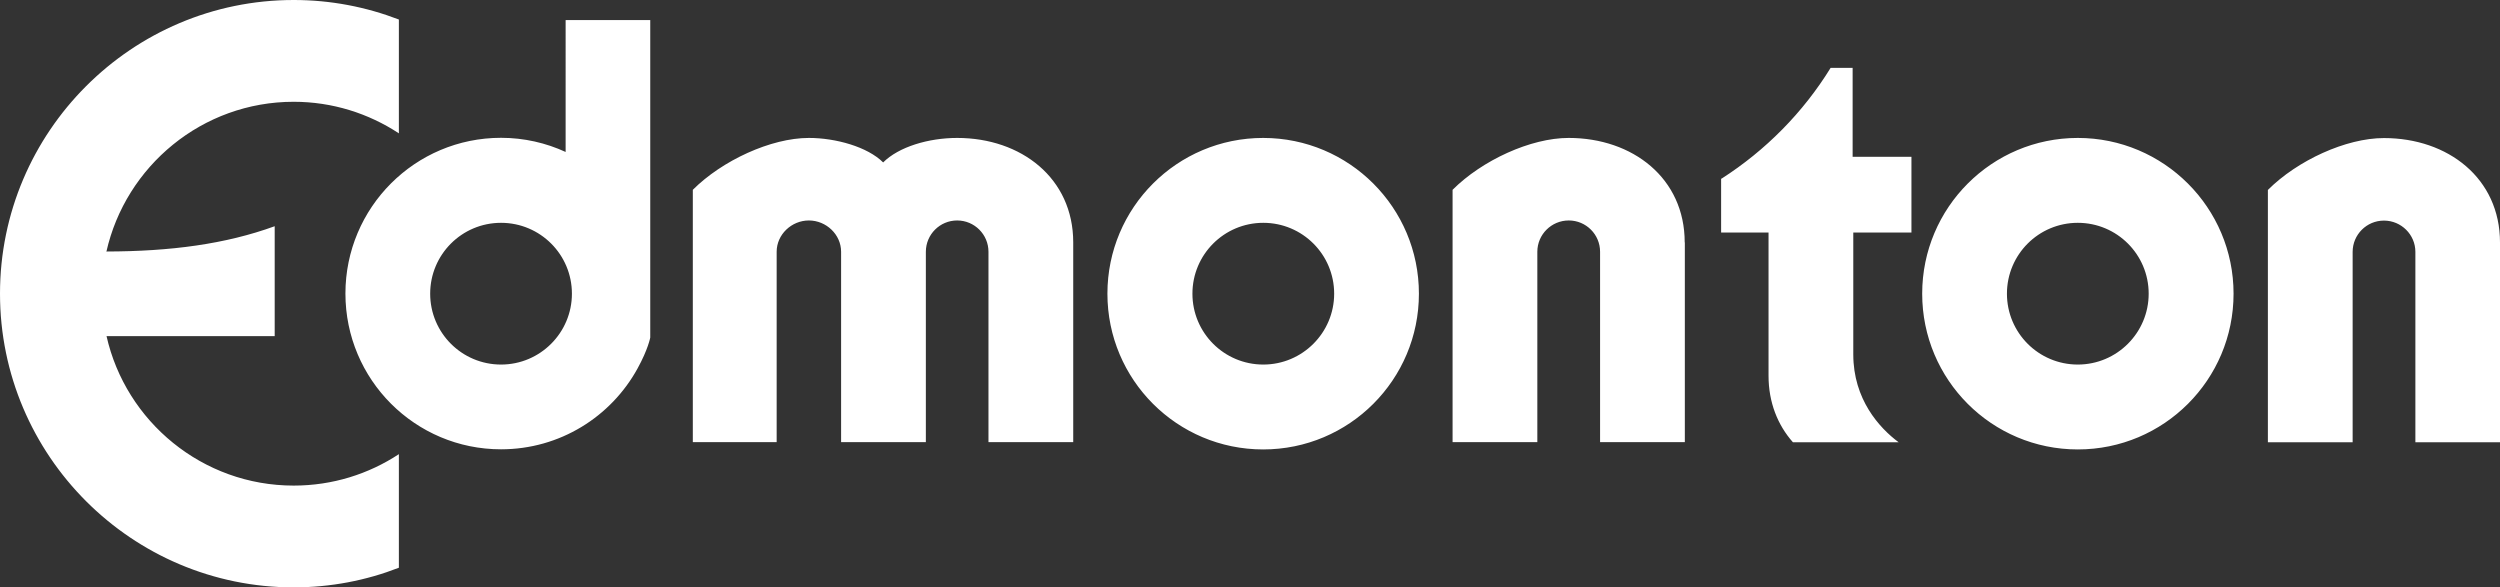 <?xml version="1.0" encoding="UTF-8"?>
<svg id="Layer_2" data-name="Layer 2" xmlns="http://www.w3.org/2000/svg" viewBox="0 0 190.85 44.84">
  <rect x="0" y="0" width="190.85" height="44.84" fill="#333333" stroke="none"/>
  <g id="Layer_1-2" data-name="Layer 1">
    <path d="M43.66,22.42c0-2.99-2.42-5.41-5.41-5.41s-5.41,2.42-5.41,5.41,2.42,5.41,5.41,5.41,5.41-2.43,5.41-5.41h0ZM43.17,1.53h6.47v24.24s-.16.89-.97,2.36c-2.02,3.68-5.93,6.17-10.42,6.17-6.56,0-11.88-5.32-11.88-11.89s5.32-11.89,11.88-11.89c1.76,0,3.43.39,4.93,1.08V1.53h0ZM8.13,25.66h12.84v-8.39c-3.76,1.37-7.96,1.92-12.83,1.93l-.02.02c1.47-6.54,7.32-11.45,14.3-11.45,2.96,0,5.72.89,8.03,2.41V1.49c-2.5-.96-5.2-1.49-8.03-1.49C10.06,0,0,10.06,0,22.42s10.06,22.42,22.42,22.42c2.83,0,5.54-.53,8.03-1.5v-8.67c-2.31,1.52-5.07,2.4-8.03,2.4-6.97,0-12.82-4.89-14.29-11.42h0ZM141.44,5.18h-1.69c-2.1,3.41-4.96,6.3-8.33,8.46h-.03v4.11h3.62v10.93c0,2.04.7,3.77,1.86,5.08h8.07c-1.47-1.09-3.46-3.28-3.46-6.7v-9.31h4.44v-5.78h-4.49v-6.78h0ZM164.03,22.42c0-2.99-2.42-5.41-5.41-5.41s-5.41,2.42-5.41,5.41,2.42,5.41,5.41,5.41,5.41-2.43,5.41-5.41h0ZM170.51,22.42c0,6.57-5.32,11.89-11.89,11.89s-11.88-5.32-11.88-11.89,5.32-11.89,11.88-11.89,11.89,5.32,11.89,11.89h0ZM101.85,22.42c0-2.99-2.42-5.41-5.41-5.41s-5.41,2.42-5.41,5.41,2.42,5.41,5.41,5.41,5.41-2.43,5.41-5.41h0ZM108.32,22.42c0,6.57-5.32,11.89-11.89,11.89s-11.89-5.32-11.89-11.89,5.32-11.89,11.89-11.89,11.89,5.32,11.89,11.89h0ZM73.07,10.53h0c-2.19,0-4.46.68-5.65,1.87-1.19-1.19-3.62-1.87-5.67-1.87-2.9,0-6.63,1.73-8.86,3.96v19.26h6.4v-14.53c0-1.32,1.14-2.39,2.46-2.39s2.46,1.07,2.46,2.39v14.53h6.47v-14.53c0-1.32,1.07-2.39,2.39-2.39h0c1.32,0,2.39,1.07,2.39,2.39v14.53h6.47v-15.25c0-4.9-3.97-7.97-8.86-7.97h0ZM190.85,33.75v-15.24c0-4.9-3.97-7.97-8.86-7.97h0c-2.9,0-6.61,1.71-8.86,3.96v19.26h6.47v-14.53c0-1.32,1.07-2.39,2.39-2.39s2.4,1.07,2.4,2.39v14.53s6.47,0,6.47,0h0ZM128.62,18.51v15.24h-6.47v-14.53c0-1.32-1.07-2.39-2.39-2.39s-2.4,1.07-2.4,2.39v14.53s-6.47,0-6.47,0V14.49c2.25-2.25,5.96-3.96,8.86-3.96h0c4.9,0,8.86,3.08,8.86,7.97h0Z" fill="#fff" stroke-width="0"/>
  </g>
</svg>
